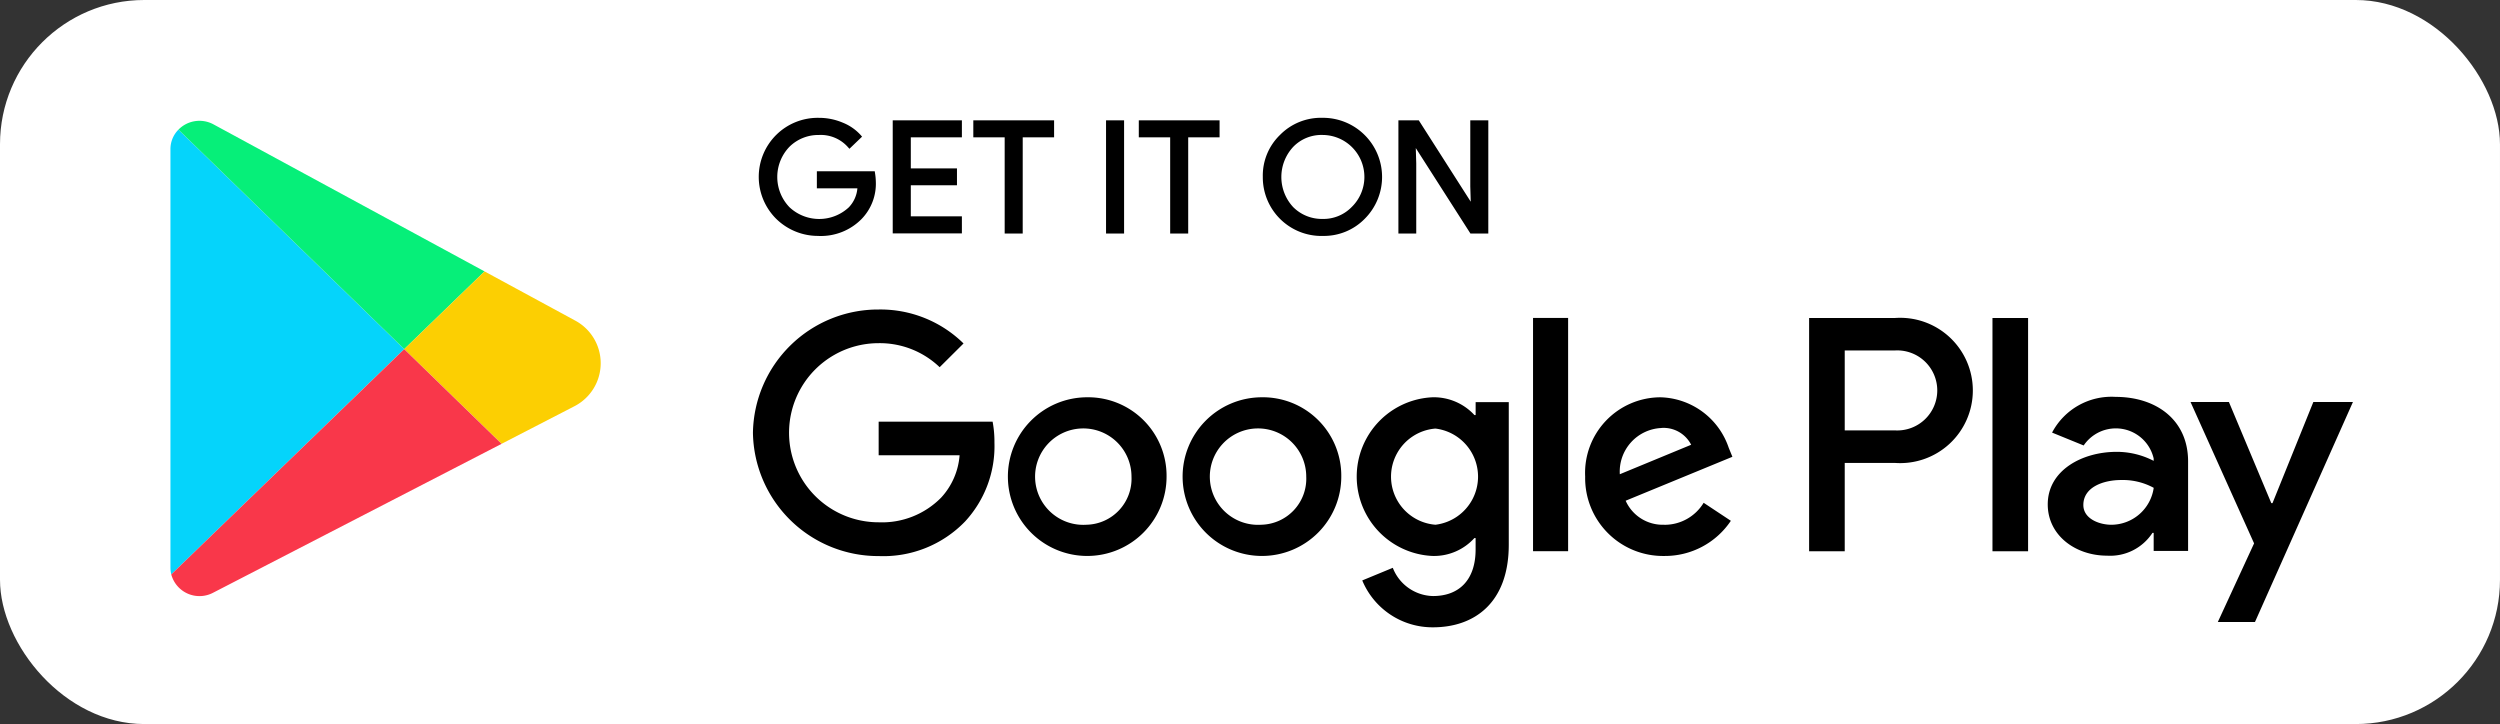 <svg xmlns="http://www.w3.org/2000/svg" width="173.31" height="50.194" viewBox="0 0 173.31 50.194">
  <rect x="0" y="0" width="173.31" height="50.194" fill="#333333" stroke="none"/>
  <g id="download-google-store" transform="translate(-988.594 -1263.806)">
    <rect id="Rectangle_1571" data-name="Rectangle 1571" width="173.309" height="50.194" rx="10" transform="translate(988.594 1263.806)" fill="#fff"/>
    <path id="Path_273" data-name="Path 273" d="M1201.544,55.946a1.914,1.914,0,0,0-.555,1.356V86.313a1.957,1.957,0,0,0,.057.467l16.15-15.619Z" transform="translate(-200.579 1216.847)" fill="#05d4fb"/>
    <path id="Path_274" data-name="Path 274" d="M1225.313,62.96l-18.787-10.191a2.04,2.04,0,0,0-2.433.363l15.652,15.215Z" transform="translate(-203.128 1219.661)" fill="#06ef79"/>
    <path id="Path_275" data-name="Path 275" d="M1303.534,114.356l-6.268-3.4-5.567,5.387,6.751,6.564,5.021-2.591a3.353,3.353,0,0,0,.063-5.96" transform="translate(-275.082 1171.665)" fill="#fccf02"/>
    <path id="Path_276" data-name="Path 276" d="M1201.308,156.726A2.024,2.024,0,0,0,1204.2,158l20.006-10.326-6.75-6.564Z" transform="translate(-200.841 1146.901)" fill="#f9374a"/>
    <path id="Path_277" data-name="Path 277" d="M1426.985,134.3a8.686,8.686,0,0,1,8.714-8.543,8.217,8.217,0,0,1,5.885,2.354l-1.655,1.646a6,6,0,0,0-4.232-1.666,6.209,6.209,0,0,0,0,12.418,5.751,5.751,0,0,0,4.335-1.711,4.869,4.869,0,0,0,1.279-2.937H1435.7v-2.328h7.9a7.58,7.58,0,0,1,.127,1.457,7.69,7.69,0,0,1-2.034,5.46,7.877,7.877,0,0,1-5.992,2.4,8.684,8.684,0,0,1-8.716-8.543Zm23.123-2.458a5.5,5.5,0,1,0,5.551,5.5,5.441,5.441,0,0,0-5.551-5.5m0,8.836a3.342,3.342,0,1,1,3.12-3.335,3.191,3.191,0,0,1-3.12,3.335m12.112-8.836a5.5,5.5,0,1,0,5.551,5.5,5.437,5.437,0,0,0-5.551-5.5m0,8.836a3.342,3.342,0,1,1,3.122-3.335,3.191,3.191,0,0,1-3.122,3.335m14.865-8.5v.895H1477a3.828,3.828,0,0,0-2.91-1.231,5.506,5.506,0,0,0,0,11A3.775,3.775,0,0,0,1477,141.6h.083v.791c0,2.1-1.131,3.23-2.954,3.23a3.063,3.063,0,0,1-2.787-1.957l-2.117.875a5.272,5.272,0,0,0,4.9,3.25c2.847,0,5.257-1.669,5.257-5.731v-9.88Zm-2.786,8.5a3.344,3.344,0,0,1,0-6.667,3.358,3.358,0,0,1,0,6.667m6.765-14.337h2.432v16.17h-2.432Zm9.1,14.337a2.812,2.812,0,0,1-2.679-1.665l7.4-3.045-.255-.625a5.135,5.135,0,0,0-4.735-3.5,5.241,5.241,0,0,0-5.217,5.5,5.4,5.4,0,0,0,5.49,5.5,5.5,5.5,0,0,0,4.61-2.438l-1.886-1.249A3.162,3.162,0,0,1,1490.16,140.682Zm-.19-6.71a2.145,2.145,0,0,1,2.052,1.166l-4.946,2.043A3.026,3.026,0,0,1,1489.97,133.972Z" transform="translate(-386.194 1159.505)" fill-rule="evenodd"/>
    <path id="Path_278" data-name="Path 278" d="M1842.728,129.029h-5.916V145.2h2.469v-6.125h3.449a5.037,5.037,0,1,0,0-10.043Zm.064,7.794h-3.511v-5.544h3.511a2.775,2.775,0,1,1,0,5.544m9.2-7.794h-2.469V145.2h2.469Zm11.092,16.141v-6.2c0-2.871-2.2-4.472-5.029-4.472a4.656,4.656,0,0,0-4.4,2.476l2.191.893a2.691,2.691,0,0,1,4.852.9v.167a5.55,5.55,0,0,0-2.576-.625c-2.362,0-4.767,1.269-4.767,3.64,0,2.165,1.938,3.557,4.109,3.557a3.5,3.5,0,0,0,3.149-1.579h.085v1.249h2.386Zm-5.323-1.807c-.809,0-1.938-.4-1.938-1.371,0-1.249,1.406-1.73,2.62-1.73a4.481,4.481,0,0,1,2.258.541,2.977,2.977,0,0,1-2.94,2.56m14.006-8.509-2.831,7.009h-.084l-2.938-7.009h-2.66l4.405,9.8-2.513,5.449h2.575l6.79-15.248Z" transform="translate(-722.803 1156.821)" fill-rule="evenodd"/>
    <path id="Path_279" data-name="Path 279" d="M1468.347,59.559a4.063,4.063,0,0,1-4.132-4.1,3.917,3.917,0,0,1,1.189-2.9,3.978,3.978,0,0,1,2.94-1.19,4.1,4.1,0,0,1,2.943,6.994,3.955,3.955,0,0,1-2.94,1.193m-34.9,0a4.138,4.138,0,0,1-2.956-1.175,4.1,4.1,0,0,1,0-5.835,4.085,4.085,0,0,1,2.956-1.175,4.2,4.2,0,0,1,1.651.335,3.341,3.341,0,0,1,1.257.878l.078.092-.875.84-.091-.1a2.515,2.515,0,0,0-2.032-.856,2.843,2.843,0,0,0-2.026.808,3.018,3.018,0,0,0,0,4.206,3.012,3.012,0,0,0,4.107,0,2.165,2.165,0,0,0,.594-1.317H1433.3V55.076h4.013l.016.107a4.2,4.2,0,0,1,.058.594,3.51,3.51,0,0,1-1,2.621,3.956,3.956,0,0,1-2.94,1.162m46.4-.167h-1.237l-3.79-5.926.032,1.067v4.856h-1.237V51.543h1.412l.039.06,3.564,5.582-.032-1.064V51.543h1.25Zm-20.8,0h-1.254V52.723h-2.175V51.543h5.6v1.181h-2.175v6.668Zm-4.449,0h-1.251V51.543h1.251Zm-7.028,0h-1.25V52.723h-2.174V51.543h5.6v1.181h-2.175Zm-4.216-.013h-4.795V51.543h4.795v1.181h-3.541v2.153h3.2v1.168h-3.2V58.2h3.541Zm22.966-1.822a2.8,2.8,0,0,0,2.026.821,2.728,2.728,0,0,0,2.026-.821,2.91,2.91,0,0,0-2.022-5,2.717,2.717,0,0,0-2.023.821,3.064,3.064,0,0,0-.006,4.18" transform="translate(-388.078 1220.604)"/>
  </g>
</svg>
